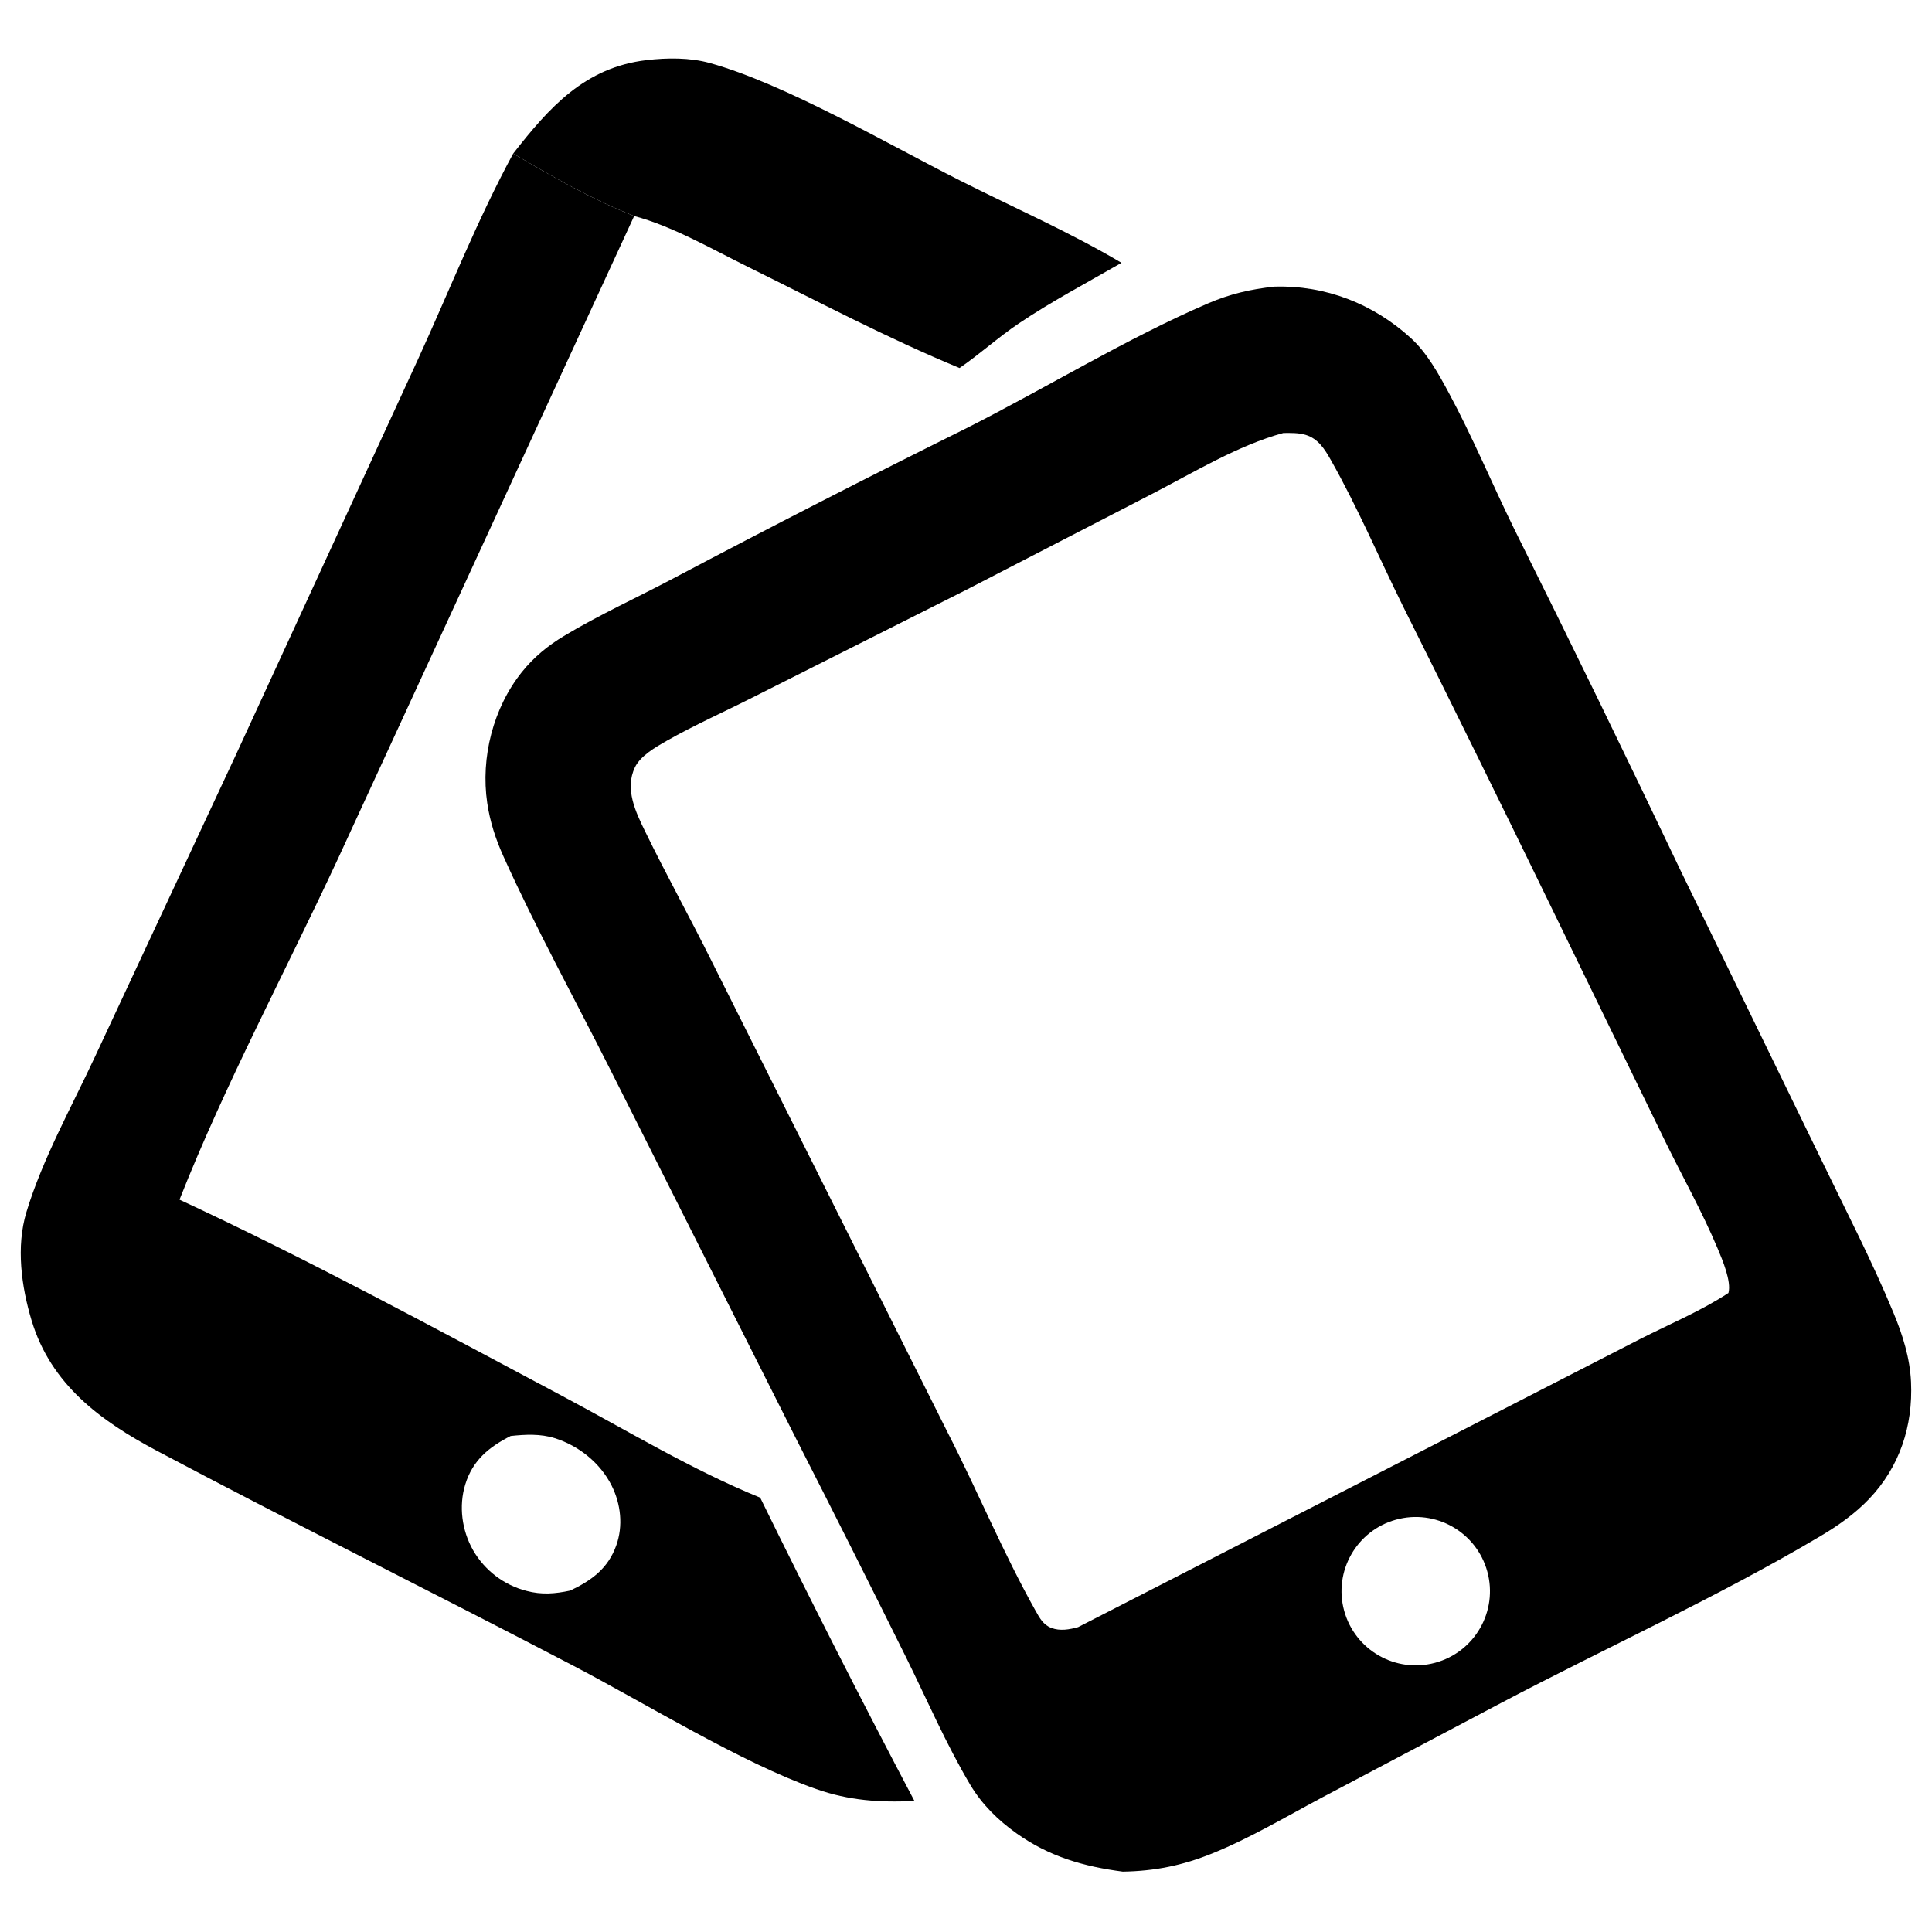 <svg width="1024" height="1024" viewBox="0 0 1024 1024" fill="none" xmlns="http://www.w3.org/2000/svg">
<path d="M272.003 81.38C291.081 56.976 309.927 35.694 342.716 31.856C353.573 30.584 365.605 30.456 376.184 33.387C415.962 44.405 470.746 76.438 508.764 95.651C537.025 109.932 567.251 123.143 594.421 139.305C576.212 149.785 557.178 159.825 539.783 171.57C528.973 178.872 519.311 187.695 508.579 195.062C470.33 179.25 433.27 159.631 396.159 141.309C377.607 132.151 356.153 119.777 336.121 114.504C313.717 105.637 292.707 93.598 272.003 81.38Z" fill="black"/>
<path d="M484.671 954.548C466.328 955.467 449.989 954.332 432.569 948.228C393.113 934.401 342.375 902.98 303.788 882.829C230.458 844.535 156.302 807.744 83.219 768.988C53.331 753.138 27.005 733.869 16.761 699.932C11.314 681.885 8.459 660.828 13.991 642.478C22.465 614.376 38.125 586.359 50.545 559.648L124.907 400.367L221.609 190.309C238.113 154.237 253.119 116.193 272 81.381C292.703 93.599 313.713 105.638 336.118 114.505L179.191 455.027C151.424 514.725 119.241 574.757 95.151 635.84C163.982 667.826 231.249 704.408 298.269 740.048C332.513 758.258 366.984 779.164 402.926 793.789C429.377 847.776 456.628 901.37 484.671 954.548ZM270.668 761.105C259.132 766.975 250.555 773.942 246.606 786.756C243.063 798.258 244.798 811.164 250.708 821.581C256.853 832.317 267.075 840.119 279.06 843.207C287.056 845.348 294.245 844.751 302.222 843.035C313.513 837.7 322.244 831.358 326.621 819.143C330.343 808.766 329.073 797.142 324.17 787.375C318.141 775.361 306.753 766.253 293.992 762.249C286.424 759.873 278.46 760.283 270.668 761.105Z" fill="black"/>
<path d="M595.098 991.998C574.338 989.3 556.123 984.031 538.85 971.763C528.988 964.759 520.457 956.398 514.263 945.984C501.433 924.412 491.411 901.026 480.292 878.538C461.114 839.869 441.717 801.31 422.102 762.863L323.206 566.393C304.406 529.08 284 491.984 266.833 453.909C262.699 444.742 259.7 435.553 258.234 425.557C254.703 401.534 261.383 375.183 276.63 356.158C282.874 348.369 290.329 342.25 298.856 337.114C317.349 325.975 337.537 316.786 356.655 306.675C408.368 279.333 460.432 252.66 512.837 226.665C554.682 205.464 597.618 179.154 640.185 160.845C651.921 155.797 662.784 153.278 675.457 151.921C702.509 151.09 727.925 161.029 747.828 179.238C756.346 187.03 762.474 198.151 767.912 208.24C780.511 231.606 790.855 256.504 802.568 280.355C832.556 340.581 862.012 401.069 890.936 461.81L965.245 614.479C978.241 641.43 992.171 668.219 1003.61 695.867C1008.48 707.619 1012.31 719.715 1012.89 732.514C1013.96 755.774 1006.9 777.459 990.67 794.459C983.097 802.391 974.194 808.652 964.792 814.228C910.211 846.589 851.555 873.115 795.392 902.714L701.264 952.426C682.043 962.649 662.649 974.223 642.484 982.38C626.73 988.753 612.04 991.729 595.098 991.998ZM680.182 229.509C656.127 236.06 632.778 250.363 610.629 261.771L512.143 312.626L399.128 369.551C383.987 377.224 368.096 384.285 353.362 392.649C347.659 395.887 339.431 400.587 336.514 406.713C331.007 418.256 336.949 430.449 342.002 440.816C353.237 463.885 365.714 486.336 377.124 509.321L502.293 759.294C518.25 790.411 531.727 823.201 548.844 853.694C550.989 857.513 552.903 861.192 557.255 862.836C561.889 864.586 566.78 863.692 571.411 862.414L788.134 751.361L869.432 709.645C885.02 701.74 901.477 694.889 916.117 685.3C917.787 679.174 912.9 667.707 910.426 661.815C902.149 642.077 891.346 622.974 881.987 603.699L821.78 479.969C796.011 426.945 769.957 374.058 743.625 321.309C730.942 295.673 719.407 268.55 705.314 243.708C702.08 238.01 698.684 232.535 692.04 230.5C688.378 229.378 684 229.465 680.182 229.509ZM739.801 805.486C718.953 811.302 706.724 832.862 712.437 853.731C718.15 874.6 739.66 886.93 760.567 881.326C781.624 875.679 794.066 853.99 788.312 832.974C782.559 811.958 760.798 799.628 739.801 805.486Z" fill="black"/>
</svg>
